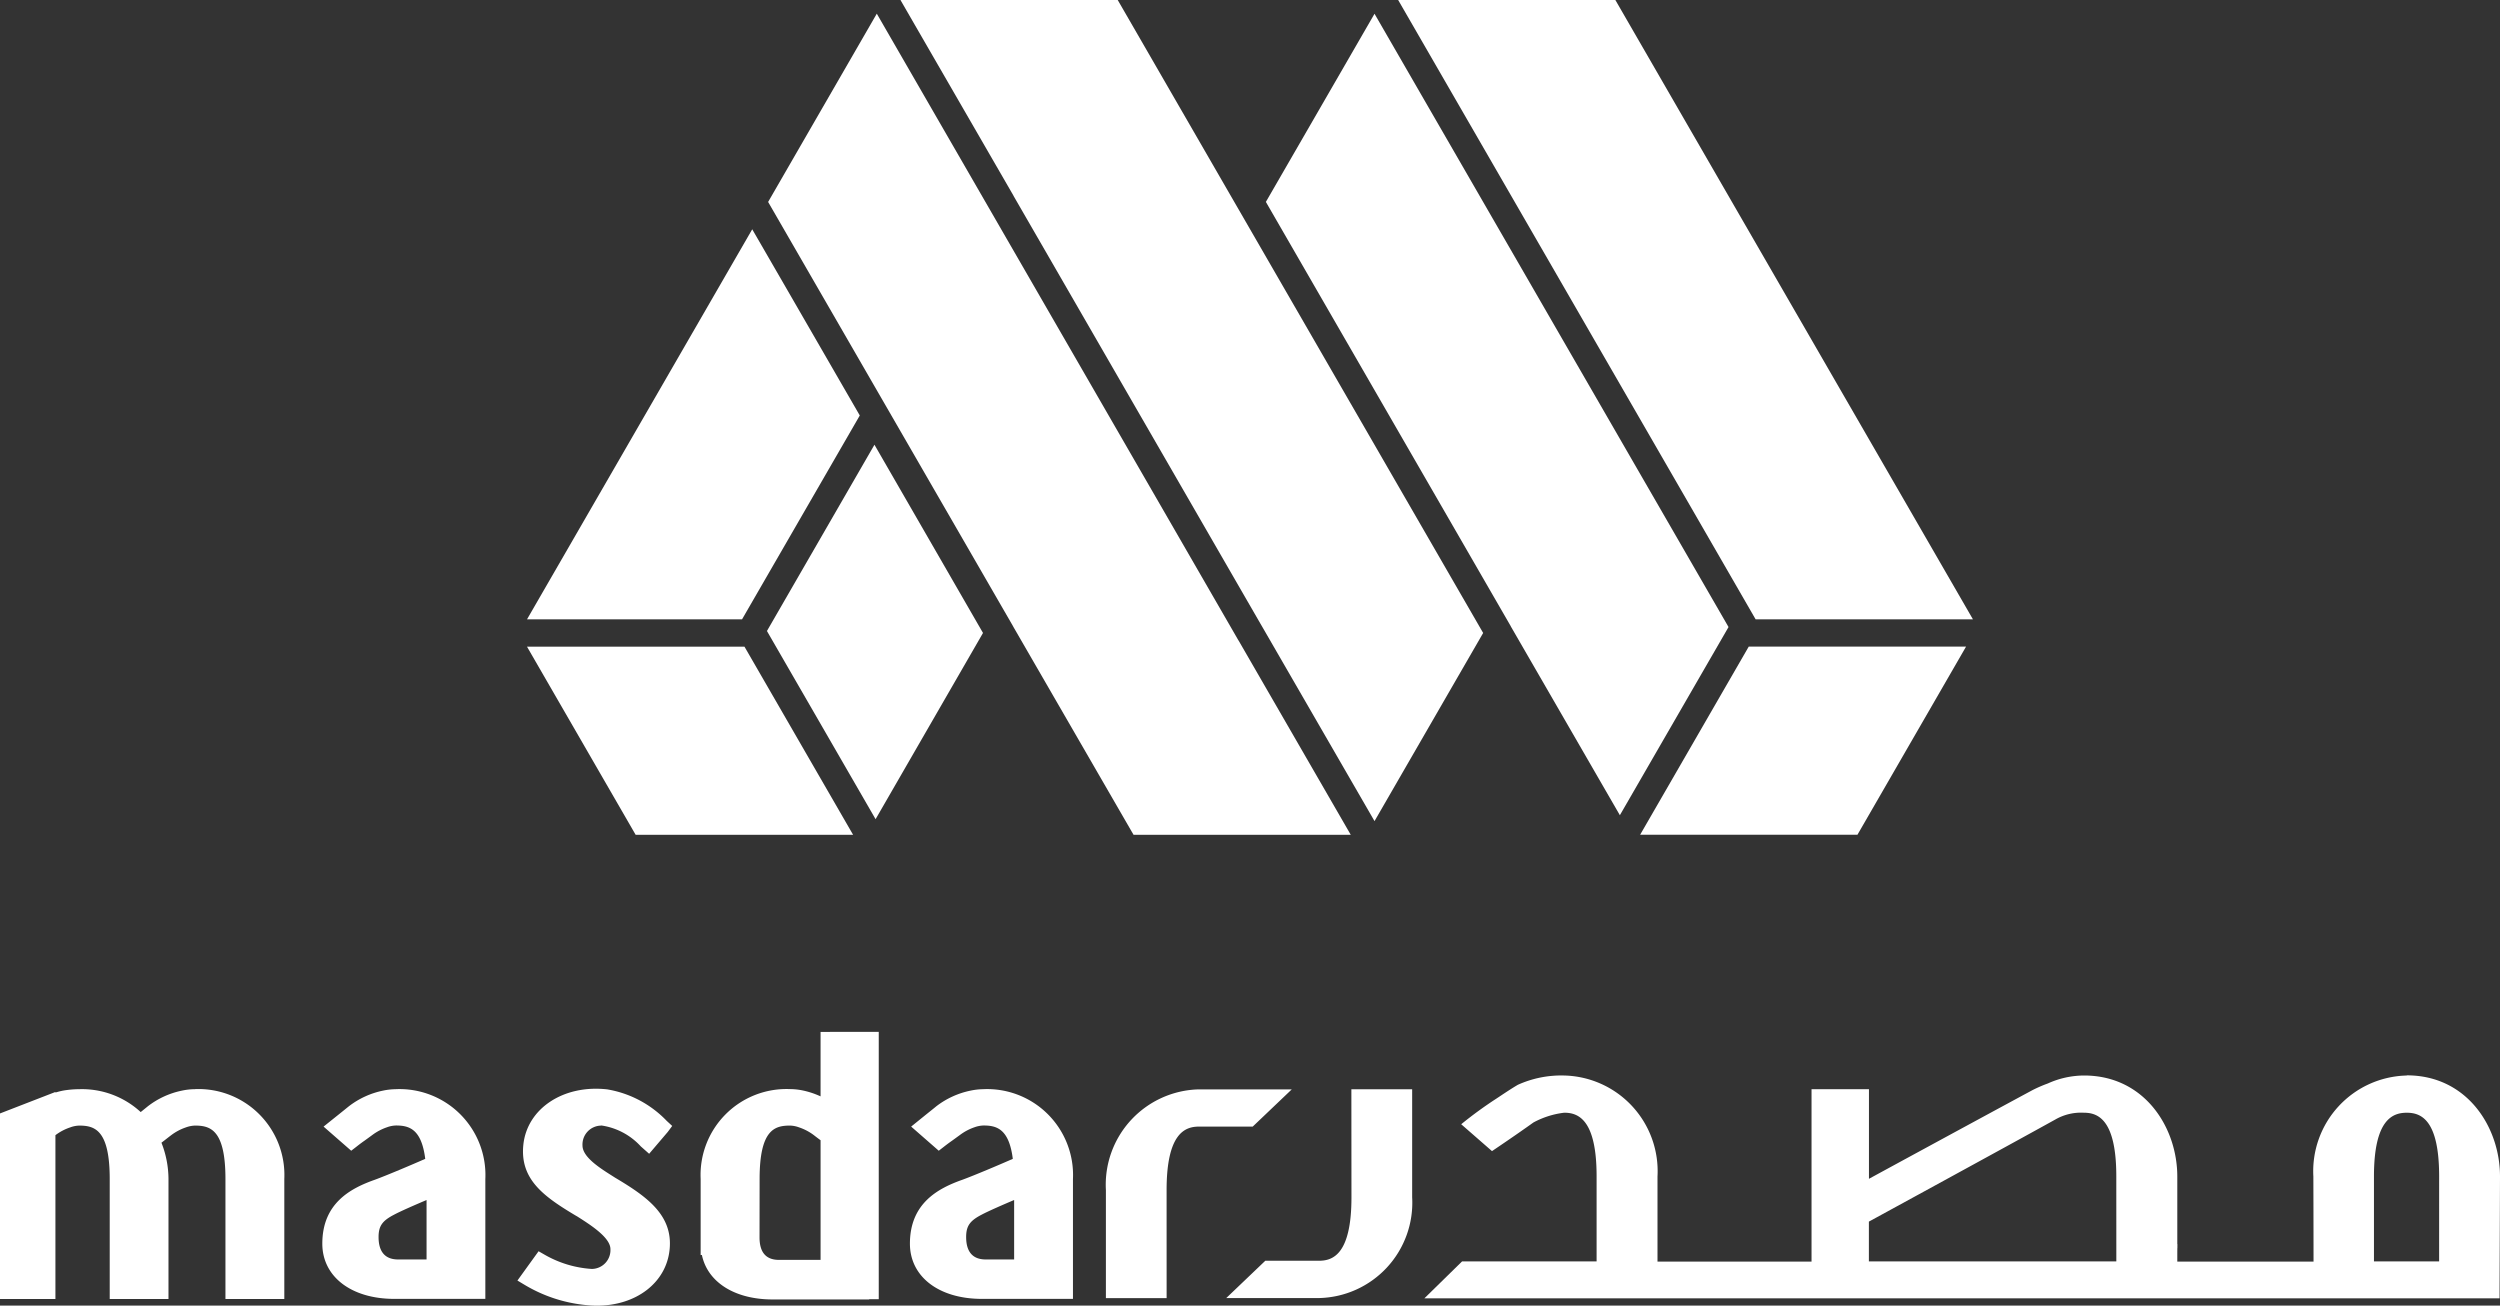 <svg xmlns="http://www.w3.org/2000/svg" width="202.973" height="106" viewBox="0 0 202.973 106">
  <rect x="0" y="0" width="202.973" height="106" fill="#333333" stroke="none"/>
  <g id="Logo" transform="translate(-103.547 -176.774)">
    <path id="Path_7994" data-name="Path 7994" d="M240.261,260.323l9.559-16.551L243.888,233.5l-2.8-4.844-18.285,31.668Z" transform="translate(-76.468 -33.266)" fill="#fff"/>
    <path id="Path_7995" data-name="Path 7995" d="M419.918,176.774l23.4,40.538,5.623,9.746h17.644l-29.031-50.282Z" transform="translate(-202.856 0)" fill="#fff"/>
    <path id="Path_7996" data-name="Path 7996" d="M285.813,277.4l-8.729,15.123,8.821,15.278,8.721-15.12Z" transform="translate(-111.27 -64.518)" fill="#fff"/>
    <g id="Group_2420" data-name="Group 2420" transform="translate(103.547 176.774)">
      <path id="Path_7997" data-name="Path 7997" d="M427.542,229.668,398.8,179.877l-8.821,15.275L409.862,229.6a.089.089,0,0,0,.008.024l8.85,15.322Z" transform="translate(-287.204 -178.759)" fill="#fff"/>
      <path id="Path_7998" data-name="Path 7998" d="M324.939,176.774H307.3l1.181,2.047,7.965,13.788c.019.033.036.068.052.1l20.094,34.817a.824.824,0,0,1,.051.084l9.145,15.83,8.82-15.275Z" transform="translate(-234.192 -176.774)" fill="#fff"/>
      <path id="Path_7999" data-name="Path 7999" d="M324.653,246.535l-9.092-15.746c-.019-.027-.036-.056-.054-.084l-29.335-50.837-8.823,15.286,19.88,34.436c.013.022.024.044.035.067l9.754,16.878Z" transform="translate(-214.986 -178.758)" fill="#fff"/>
      <path id="Path_8000" data-name="Path 8000" d="M501.135,323.1H483.491l-8.818,15.275h17.644Z" transform="translate(-341.513 -270.601)" fill="#fff"/>
      <path id="Path_8001" data-name="Path 8001" d="M249.278,338.377,240.457,323.1H222.8l8.821,15.275Z" transform="translate(-180.015 -270.6)" fill="#fff"/>
      <path id="Path_8002" data-name="Path 8002" d="M119.382,423.236a5.2,5.2,0,0,0-1.043.114,6.73,6.73,0,0,0-2.794,1.28l-.574.465a7.032,7.032,0,0,0-4.993-1.857,7.978,7.978,0,0,0-1.308.114,5.78,5.78,0,0,0-.623.159v-.048l-4.5,1.744v15.064h4.5v-13.3a4.16,4.16,0,0,1,1.205-.634,2.242,2.242,0,0,1,.726-.144c1.25,0,2.477.336,2.477,4.334v9.744h4.771v-9.744a8.124,8.124,0,0,0-.571-2.945c.265-.2.538-.42.793-.612a4.243,4.243,0,0,1,1.2-.634,2.4,2.4,0,0,1,.726-.144c1.253,0,2.477.336,2.477,4.334v9.744h4.779v-9.744a6.977,6.977,0,0,0-7.256-7.294" transform="translate(-103.547 -334.807)" fill="#fff"/>
      <path id="Path_8003" data-name="Path 8003" d="M182.458,423.237a5.255,5.255,0,0,0-1.043.114,6.785,6.785,0,0,0-2.789,1.28c-.121.1-.453.365-.777.626l-1.269,1.016,2.244,1.96.412-.317c.346-.273.52-.395.707-.526l.587-.428a4.306,4.306,0,0,1,1.2-.634,2.286,2.286,0,0,1,.726-.144c1.054,0,2.074.262,2.379,2.708-1.08.476-3.129,1.345-4.1,1.7-1.982.7-4.256,1.916-4.256,5.185,0,2.683,2.352,4.484,5.848,4.484h7.388v-9.733a6.977,6.977,0,0,0-7.256-7.294m2.483,9v4.827h-2.31c-1.043,0-1.586-.612-1.586-1.82,0-.888.295-1.316,1.253-1.812.526-.284,1.736-.81,2.642-1.194" transform="translate(-150.31 -334.806)" fill="#fff"/>
      <path id="Path_8004" data-name="Path 8004" d="M227.431,426.1a5.392,5.392,0,0,1,3.214,1.7l.677.6,1.511-1.773.362-.487-.446-.412a8.679,8.679,0,0,0-4.832-2.558c-3.577-.4-6.493,1.57-6.806,4.481-.3,2.808,1.64,4.205,4.194,5.734l.192.111c1.072.682,2.683,1.706,2.683,2.647a1.529,1.529,0,0,1-1.514,1.606,8.783,8.783,0,0,1-3.833-1.158l-.487-.279-1.717,2.379.579.347a11.917,11.917,0,0,0,4.974,1.643,8.1,8.1,0,0,0,.888.052c3.2,0,5.626-1.86,5.91-4.526.306-2.808-1.824-4.323-4.422-5.867l-.178-.114c-1.1-.693-2.469-1.567-2.469-2.5a1.535,1.535,0,0,1,1.518-1.614" transform="translate(-178.619 -334.725)" fill="#fff"/>
      <path id="Path_8005" data-name="Path 8005" d="M271.828,410.274v5.233a6.829,6.829,0,0,0-1.427-.476,5.291,5.291,0,0,0-1.05-.114,6.977,6.977,0,0,0-7.259,7.294v6.184l.1-.014c.454,2.193,2.639,3.615,5.745,3.615h7.838v-.019h.777V410.269Zm-4.949,11.939c0-4,1.219-4.334,2.474-4.334a2.292,2.292,0,0,1,.726.144,4.243,4.243,0,0,1,1.205.634c.178.14.365.281.545.412v9.714h-3.378q-1.575,0-1.578-1.82Z" transform="translate(-205.207 -326.494)" fill="#fff"/>
      <path id="Path_8006" data-name="Path 8006" d="M315.413,423.237a5.2,5.2,0,0,0-1.043.114,6.783,6.783,0,0,0-2.8,1.28c-.117.1-.45.365-.777.626l-1.257,1.016,2.241,1.96.409-.317c.35-.273.526-.395.71-.526l.59-.428a4.281,4.281,0,0,1,1.191-.634,2.365,2.365,0,0,1,.734-.144c1.054,0,2.071.262,2.378,2.708-1.077.476-3.129,1.345-4.1,1.7-1.979.7-4.253,1.916-4.253,5.185,0,2.683,2.347,4.484,5.845,4.484h7.392v-9.733a6.977,6.977,0,0,0-7.256-7.294m2.48,9v4.827h-2.31c-1.043,0-1.586-.612-1.586-1.82,0-.888.295-1.316,1.25-1.812.531-.284,1.735-.81,2.642-1.194" transform="translate(-235.56 -334.806)" fill="#fff"/>
      <path id="Path_8007" data-name="Path 8007" d="M358.716,431.451c0-4.621,1.5-5.155,2.631-5.155h4.361l3.171-3.022H361.35a7.743,7.743,0,0,0-7.562,8.177v8.773h4.93Z" transform="translate(-264.001 -334.829)" fill="#fff"/>
      <path id="Path_8008" data-name="Path 8008" d="M505.606,420.145a7.77,7.77,0,0,0-7.58,8.2c0,.128.014,4.109.014,6.906H486.979c0-.815,0-1.223.014-1.408h-.014v-5.5c0-3.972-2.653-8.2-7.573-8.2a7.2,7.2,0,0,0-2.934.645,11.256,11.256,0,0,0-1.25.542c-4.935,2.661-13.277,7.2-13.277,7.2v-7.274h-4.662V435.25H444.777v-6.906a7.77,7.77,0,0,0-7.573-8.2,8.542,8.542,0,0,0-3.769.756c-.506.3-.863.537-1.725,1.11a33.038,33.038,0,0,0-2.87,2.09l2.5,2.182s1.868-1.253,3.365-2.325a6.978,6.978,0,0,1,2.5-.793c1.127,0,2.628.537,2.628,5.166v6.906H428.911l-3.062,3h87.294v-.623s.036-9,.036-9.283c0-3.972-2.653-8.2-7.569-8.2m-23.581,13.7v1.408H461.939v-3.232s11.4-6.217,15.127-8.284a4.192,4.192,0,0,1,2.333-.557c1.128,0,2.628.538,2.628,5.166Zm26.208,1.408h-5.291v-6.906c0-4.629,1.522-5.166,2.664-5.166s2.628.538,2.628,5.166Z" transform="translate(-310.206 -332.824)" fill="#fff"/>
      <path id="Path_8009" data-name="Path 8009" d="M596.287,458.632v-.317h0c.008.159.008.39.008.317" transform="translate(-419.484 -357.297)" fill="#fff"/>
      <path id="Path_8010" data-name="Path 8010" d="M391.2,432.039c0,4.613-1.5,5.152-2.628,5.152h-4.367l-3.171,3.029h7.532a7.745,7.745,0,0,0,7.562-8.181v-8.77h-4.935Z" transform="translate(-281.476 -334.832)" fill="#fff"/>
    </g>
  </g>
</svg>
